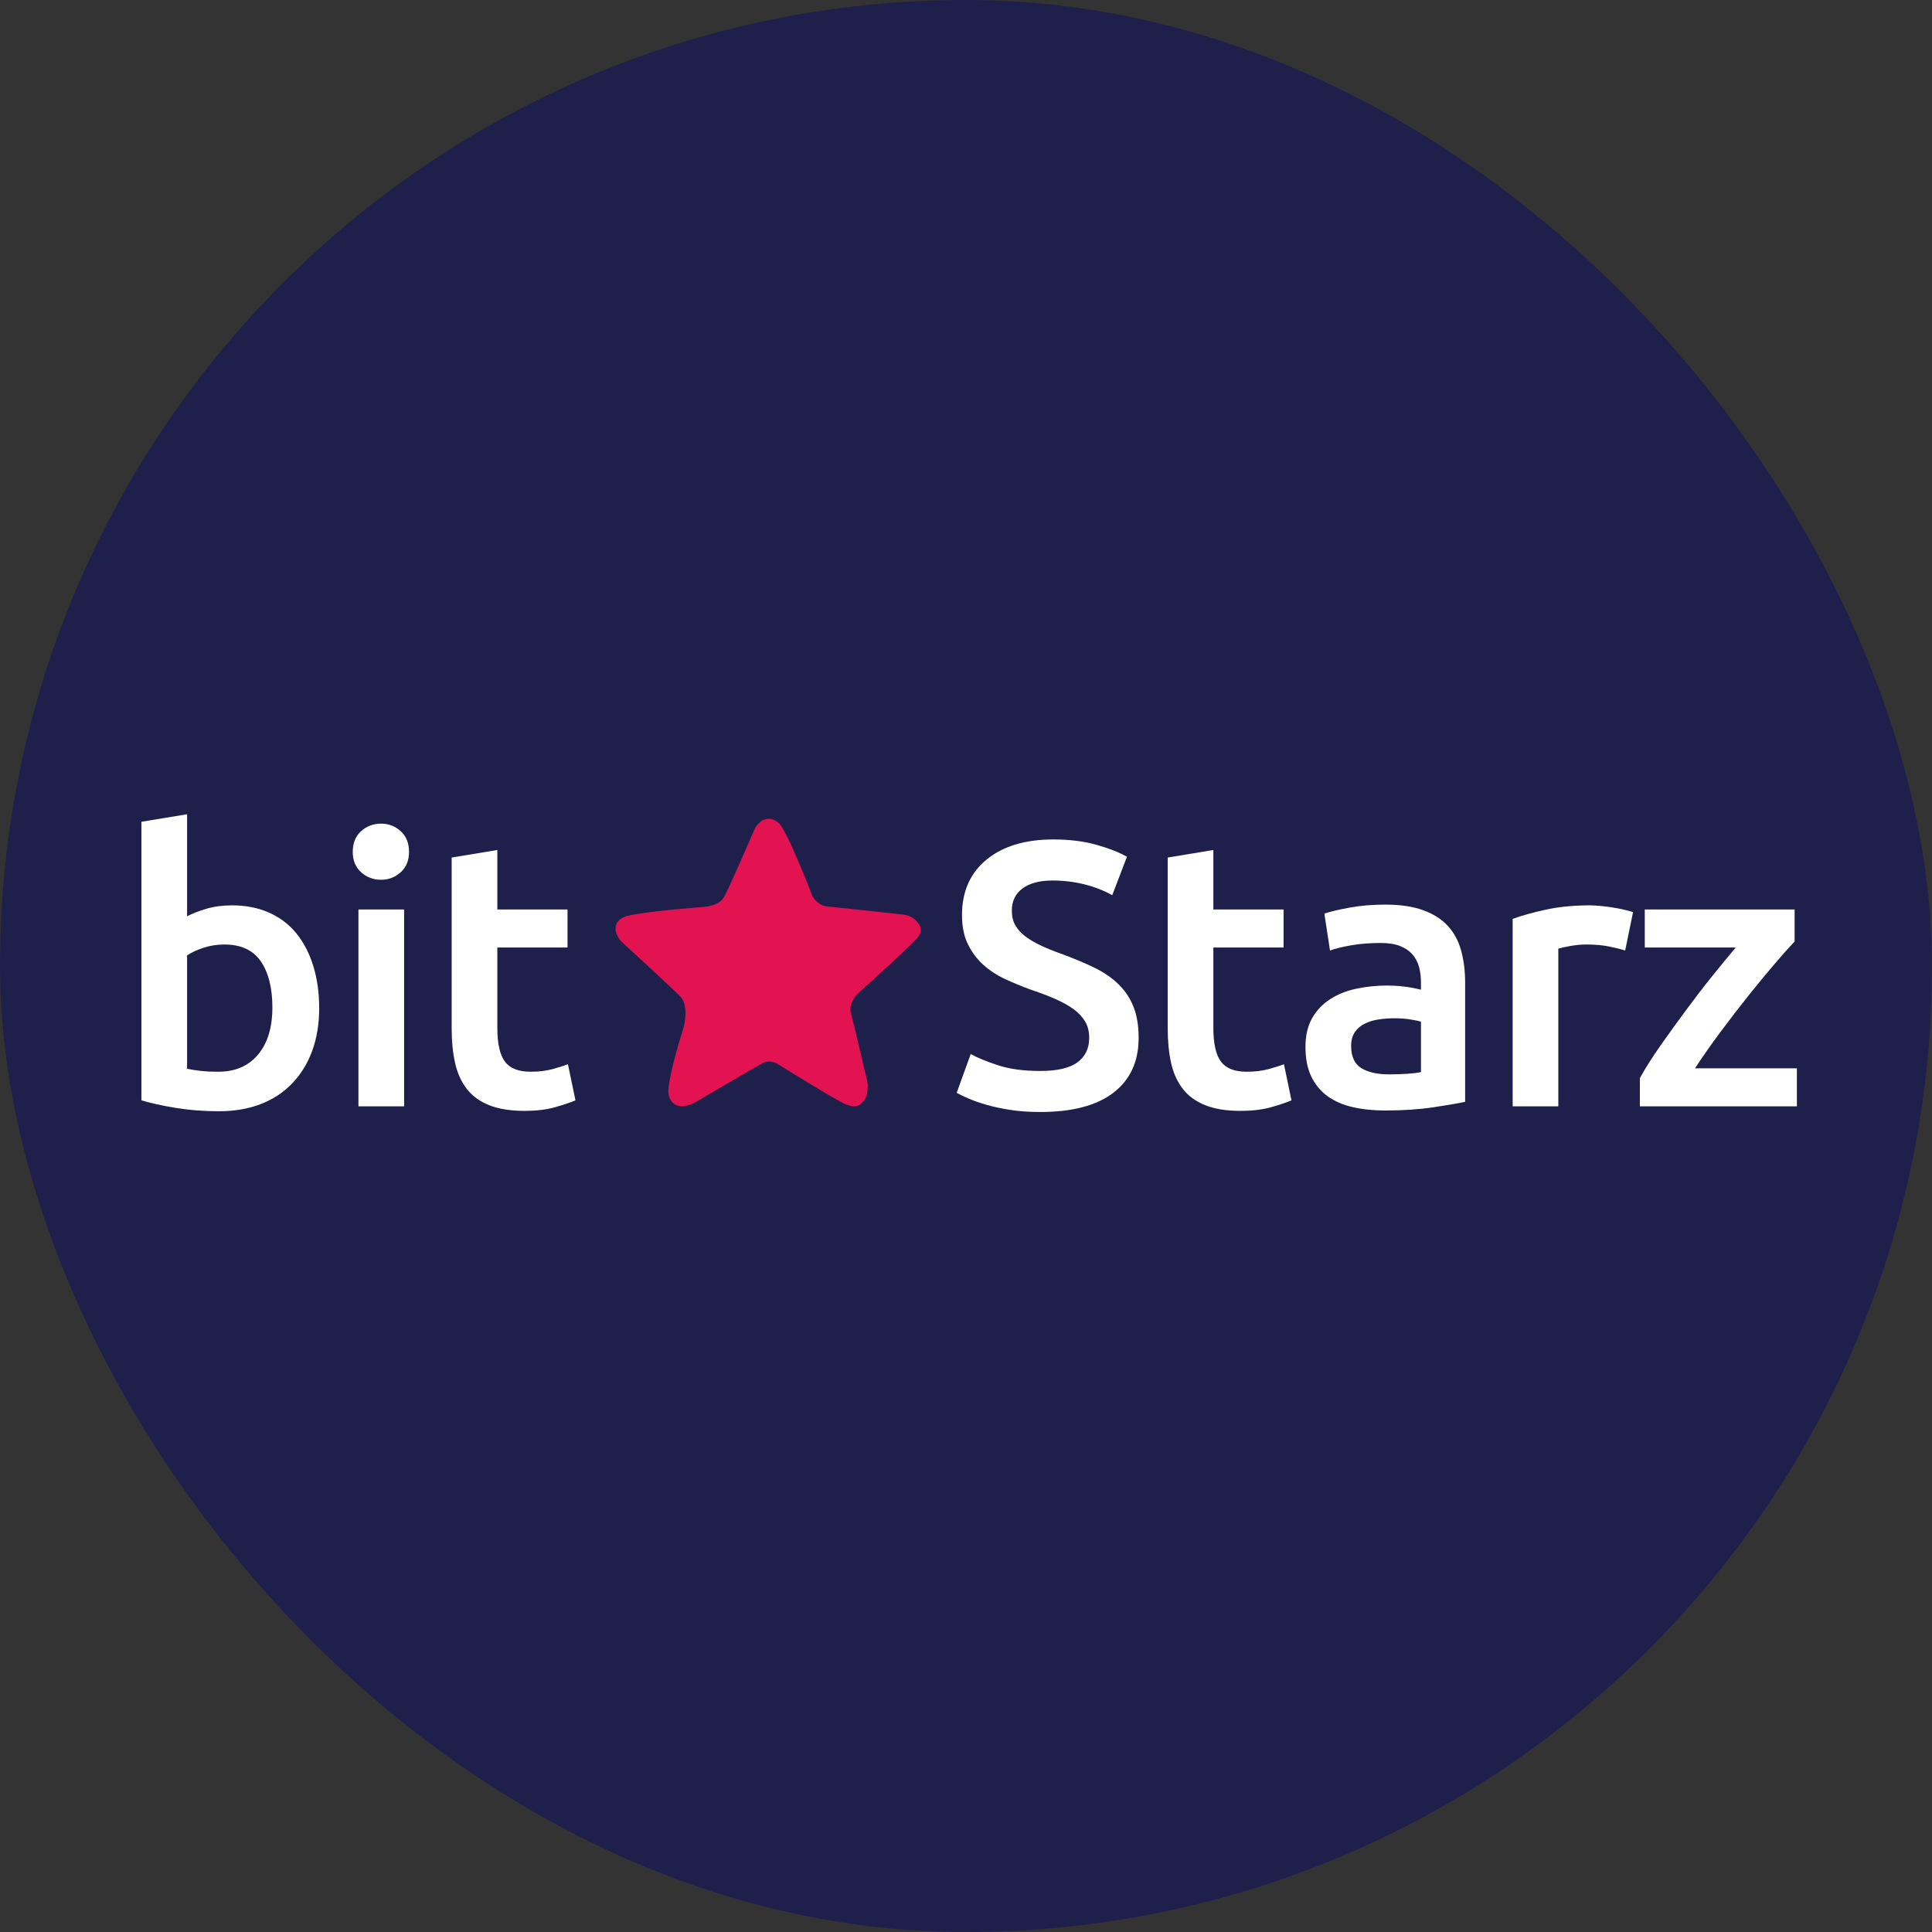 <svg width="72" height="72" viewBox="0 0 72 72" fill="none" xmlns="http://www.w3.org/2000/svg">
<rect x="0" y="0" width="72" height="72" fill="#333333" stroke="none"/>
<rect width="72" height="72" rx="36" fill="#1F1F4C"/>
<g clip-path="url(#clip0_12_562)">
<path fill-rule="evenodd" clip-rule="evenodd" d="M26.254 33.797C26.255 33.797 26.253 33.797 26.256 33.797C26.259 33.797 26.257 33.797 26.258 33.797C26.296 33.794 26.797 33.746 26.977 33.441C27.126 33.188 27.817 31.601 28.088 30.973C28.139 30.854 28.165 30.794 28.269 30.69C28.374 30.586 28.392 30.578 28.428 30.562C28.585 30.495 28.802 30.471 29.02 30.673C29.333 30.961 30.16 33.094 30.254 33.339C30.257 33.346 30.258 33.349 30.266 33.368C30.275 33.387 30.273 33.384 30.274 33.385C30.317 33.468 30.487 33.75 30.851 33.784C31.202 33.816 32.975 34.009 33.599 34.077C33.708 34.089 33.762 34.095 33.85 34.127C33.938 34.159 33.962 34.175 34.009 34.207C34.196 34.333 34.428 34.566 34.244 34.878C34.126 35.08 32.48 36.566 32.015 36.984C31.954 37.039 31.923 37.066 31.881 37.12C31.84 37.173 31.829 37.194 31.808 37.234C31.737 37.367 31.657 37.57 31.706 37.739C31.776 37.98 32.2 39.79 32.309 40.254C32.321 40.307 32.327 40.334 32.332 40.38C32.337 40.425 32.337 40.441 32.337 40.474C32.336 40.627 32.313 40.901 32.174 41.048C31.973 41.259 31.853 41.272 31.546 41.166C31.275 41.073 29.437 39.936 29.005 39.667C28.966 39.644 28.947 39.632 28.887 39.607C28.828 39.583 28.822 39.581 28.811 39.579C28.711 39.556 28.553 39.543 28.406 39.624C28.168 39.755 25.931 41.065 25.895 41.087C25.894 41.087 25.896 41.086 25.894 41.087C25.892 41.088 25.894 41.087 25.893 41.088C25.86 41.107 25.166 41.493 24.942 40.884C24.933 40.857 24.927 40.844 24.916 40.765C24.904 40.686 24.906 40.666 24.908 40.626C24.949 39.961 25.403 38.52 25.461 38.338C25.464 38.328 25.466 38.324 25.468 38.315C25.471 38.306 25.472 38.303 25.473 38.299C25.506 38.173 25.675 37.468 25.347 37.132C25.021 36.799 23.488 35.392 23.192 35.121C23.17 35.101 23.16 35.091 23.135 35.064C23.11 35.037 23.107 35.032 23.1 35.023C23.003 34.892 22.792 34.538 23.102 34.265C23.12 34.249 23.129 34.242 23.211 34.199C23.293 34.156 23.317 34.15 23.364 34.138C24.124 33.949 26.203 33.801 26.254 33.797Z" fill="#E31351"/>
<path d="M10.151 37.541C10.151 36.821 10.008 36.251 9.722 35.83C9.435 35.409 8.983 35.199 8.364 35.199C8.083 35.199 7.818 35.241 7.57 35.325C7.321 35.409 7.122 35.503 6.972 35.605V39.828C7.094 39.856 7.251 39.882 7.443 39.905C7.635 39.929 7.868 39.94 8.14 39.94C8.768 39.94 9.26 39.727 9.616 39.302C9.973 38.877 10.151 38.29 10.151 37.541ZM11.895 37.569C11.895 38.159 11.808 38.689 11.635 39.161C11.461 39.634 11.213 40.038 10.889 40.375C10.566 40.712 10.174 40.969 9.715 41.147C9.255 41.324 8.735 41.413 8.154 41.413C7.591 41.413 7.054 41.371 6.543 41.287C6.032 41.203 5.608 41.109 5.27 41.006V30.625L6.972 30.345V34.147C7.169 34.044 7.41 33.95 7.696 33.866C7.983 33.782 8.299 33.74 8.646 33.74C9.161 33.74 9.623 33.831 10.032 34.013C10.439 34.196 10.779 34.455 11.051 34.792C11.323 35.128 11.532 35.533 11.677 36.005C11.822 36.478 11.895 36.999 11.895 37.569Z" fill="white"/>
<path d="M15.06 41.23H13.358V33.894H15.06V41.23ZM15.243 31.748C15.243 32.066 15.14 32.318 14.933 32.505C14.727 32.692 14.483 32.786 14.202 32.786C13.911 32.786 13.663 32.692 13.456 32.505C13.25 32.318 13.146 32.066 13.146 31.748C13.146 31.421 13.25 31.163 13.456 30.976C13.663 30.789 13.911 30.695 14.202 30.695C14.483 30.695 14.727 30.789 14.933 30.976C15.14 31.163 15.243 31.421 15.243 31.748Z" fill="white"/>
<path d="M16.832 31.958L18.534 31.677V33.894H21.15V35.311H18.534V38.299C18.534 38.888 18.628 39.309 18.816 39.561C19.003 39.814 19.322 39.94 19.772 39.94C20.082 39.94 20.356 39.907 20.595 39.842C20.834 39.776 21.024 39.716 21.165 39.66L21.446 41.006C21.249 41.09 20.991 41.177 20.672 41.266C20.353 41.355 19.978 41.399 19.547 41.399C19.022 41.399 18.584 41.328 18.232 41.188C17.88 41.048 17.601 40.845 17.395 40.578C17.189 40.312 17.043 39.989 16.959 39.61C16.874 39.232 16.832 38.799 16.832 38.313V31.958Z" fill="white"/>
<path d="M38.763 39.912C39.4 39.912 39.865 39.804 40.155 39.589C40.446 39.374 40.591 39.071 40.591 38.678C40.591 38.444 40.542 38.243 40.443 38.074C40.345 37.906 40.205 37.754 40.022 37.618C39.839 37.483 39.616 37.357 39.353 37.24C39.091 37.123 38.791 37.008 38.453 36.896C38.116 36.774 37.79 36.641 37.476 36.496C37.161 36.351 36.885 36.171 36.646 35.956C36.407 35.741 36.215 35.484 36.069 35.184C35.923 34.885 35.851 34.525 35.851 34.104C35.851 33.225 36.156 32.535 36.766 32.035C37.375 31.535 38.205 31.284 39.255 31.284C39.865 31.284 40.406 31.352 40.88 31.488C41.353 31.624 41.726 31.771 41.998 31.93L41.45 33.361C41.13 33.183 40.781 33.048 40.401 32.954C40.022 32.861 39.63 32.814 39.227 32.814C38.749 32.814 38.376 32.912 38.109 33.108C37.842 33.305 37.708 33.581 37.708 33.936C37.708 34.151 37.752 34.336 37.842 34.49C37.931 34.644 38.057 34.782 38.221 34.904C38.386 35.026 38.578 35.138 38.798 35.241C39.018 35.343 39.26 35.442 39.523 35.535C39.981 35.704 40.392 35.874 40.753 36.047C41.114 36.22 41.419 36.426 41.667 36.665C41.916 36.903 42.106 37.184 42.237 37.506C42.368 37.829 42.434 38.22 42.434 38.678C42.434 39.557 42.122 40.237 41.499 40.718C40.875 41.201 39.963 41.441 38.763 41.441C38.359 41.441 37.991 41.415 37.659 41.364C37.326 41.313 37.03 41.249 36.773 41.175C36.514 41.1 36.292 41.023 36.104 40.943C35.917 40.864 35.767 40.791 35.654 40.726L36.175 39.281C36.428 39.421 36.77 39.561 37.202 39.702C37.633 39.842 38.153 39.912 38.763 39.912Z" fill="white"/>
<path d="M43.517 31.958L45.218 31.677V33.894H47.835V35.311H45.218V38.299C45.218 38.888 45.312 39.309 45.5 39.561C45.688 39.814 46.007 39.94 46.456 39.94C46.766 39.94 47.04 39.907 47.279 39.842C47.518 39.776 47.708 39.716 47.849 39.66L48.13 41.006C47.934 41.09 47.675 41.177 47.357 41.266C47.038 41.355 46.663 41.399 46.231 41.399C45.706 41.399 45.268 41.328 44.917 41.188C44.564 41.048 44.285 40.845 44.079 40.578C43.873 40.312 43.728 39.989 43.643 39.61C43.559 39.232 43.517 38.799 43.517 38.313V31.958Z" fill="white"/>
<path d="M51.76 40.038C52.285 40.038 52.683 40.01 52.955 39.954V38.074C52.862 38.046 52.725 38.018 52.548 37.99C52.369 37.962 52.172 37.948 51.957 37.948C51.769 37.948 51.58 37.962 51.387 37.99C51.194 38.018 51.021 38.069 50.867 38.145C50.712 38.219 50.588 38.325 50.494 38.46C50.4 38.596 50.353 38.766 50.353 38.972C50.353 39.374 50.48 39.653 50.733 39.807C50.986 39.961 51.328 40.038 51.76 40.038ZM51.619 33.712C52.182 33.712 52.655 33.782 53.04 33.922C53.424 34.062 53.731 34.259 53.961 34.511C54.191 34.763 54.355 35.07 54.453 35.43C54.552 35.79 54.601 36.185 54.601 36.615V41.062C54.338 41.118 53.942 41.186 53.413 41.266C52.883 41.345 52.285 41.385 51.619 41.385C51.178 41.385 50.776 41.343 50.41 41.259C50.044 41.175 49.732 41.039 49.474 40.852C49.216 40.665 49.015 40.422 48.869 40.122C48.724 39.823 48.651 39.454 48.651 39.014C48.651 38.593 48.734 38.238 48.897 37.948C49.061 37.658 49.284 37.422 49.566 37.24C49.847 37.057 50.172 36.926 50.543 36.847C50.913 36.768 51.3 36.728 51.704 36.728C51.891 36.728 52.088 36.739 52.294 36.763C52.501 36.786 52.721 36.826 52.955 36.882V36.602C52.955 36.405 52.932 36.218 52.885 36.041C52.838 35.863 52.756 35.706 52.639 35.57C52.522 35.435 52.367 35.33 52.175 35.255C51.982 35.18 51.741 35.142 51.451 35.142C51.056 35.142 50.695 35.17 50.367 35.227C50.039 35.282 49.772 35.348 49.566 35.423L49.355 34.048C49.57 33.974 49.885 33.899 50.297 33.824C50.709 33.749 51.15 33.712 51.619 33.712Z" fill="white"/>
<path d="M60.565 35.423C60.424 35.377 60.229 35.327 59.981 35.276C59.732 35.224 59.444 35.199 59.116 35.199C58.928 35.199 58.729 35.217 58.518 35.255C58.307 35.292 58.16 35.325 58.074 35.353V41.231H56.373V34.245C56.701 34.123 57.111 34.009 57.603 33.901C58.096 33.794 58.642 33.74 59.242 33.74C59.355 33.74 59.486 33.747 59.636 33.761C59.786 33.775 59.936 33.794 60.086 33.817C60.236 33.84 60.381 33.868 60.522 33.901C60.663 33.934 60.776 33.964 60.859 33.992L60.565 35.423Z" fill="white"/>
<path d="M66.88 35.087C66.692 35.283 66.446 35.559 66.142 35.914C65.837 36.27 65.511 36.665 65.164 37.099C64.817 37.534 64.467 37.988 64.116 38.46C63.764 38.933 63.447 39.384 63.167 39.814H66.965V41.231H61.113V40.179C61.319 39.804 61.578 39.398 61.886 38.958C62.196 38.519 62.515 38.077 62.843 37.633C63.171 37.188 63.497 36.765 63.821 36.363C64.144 35.961 64.433 35.61 64.686 35.311H61.296V33.894H66.88V35.087Z" fill="white"/>
</g>
<defs>
<clipPath id="clip0_12_562">
<rect width="62.209" height="11.311" fill="white" transform="translate(4.896 30.345)"/>
</clipPath>
</defs>
</svg>
